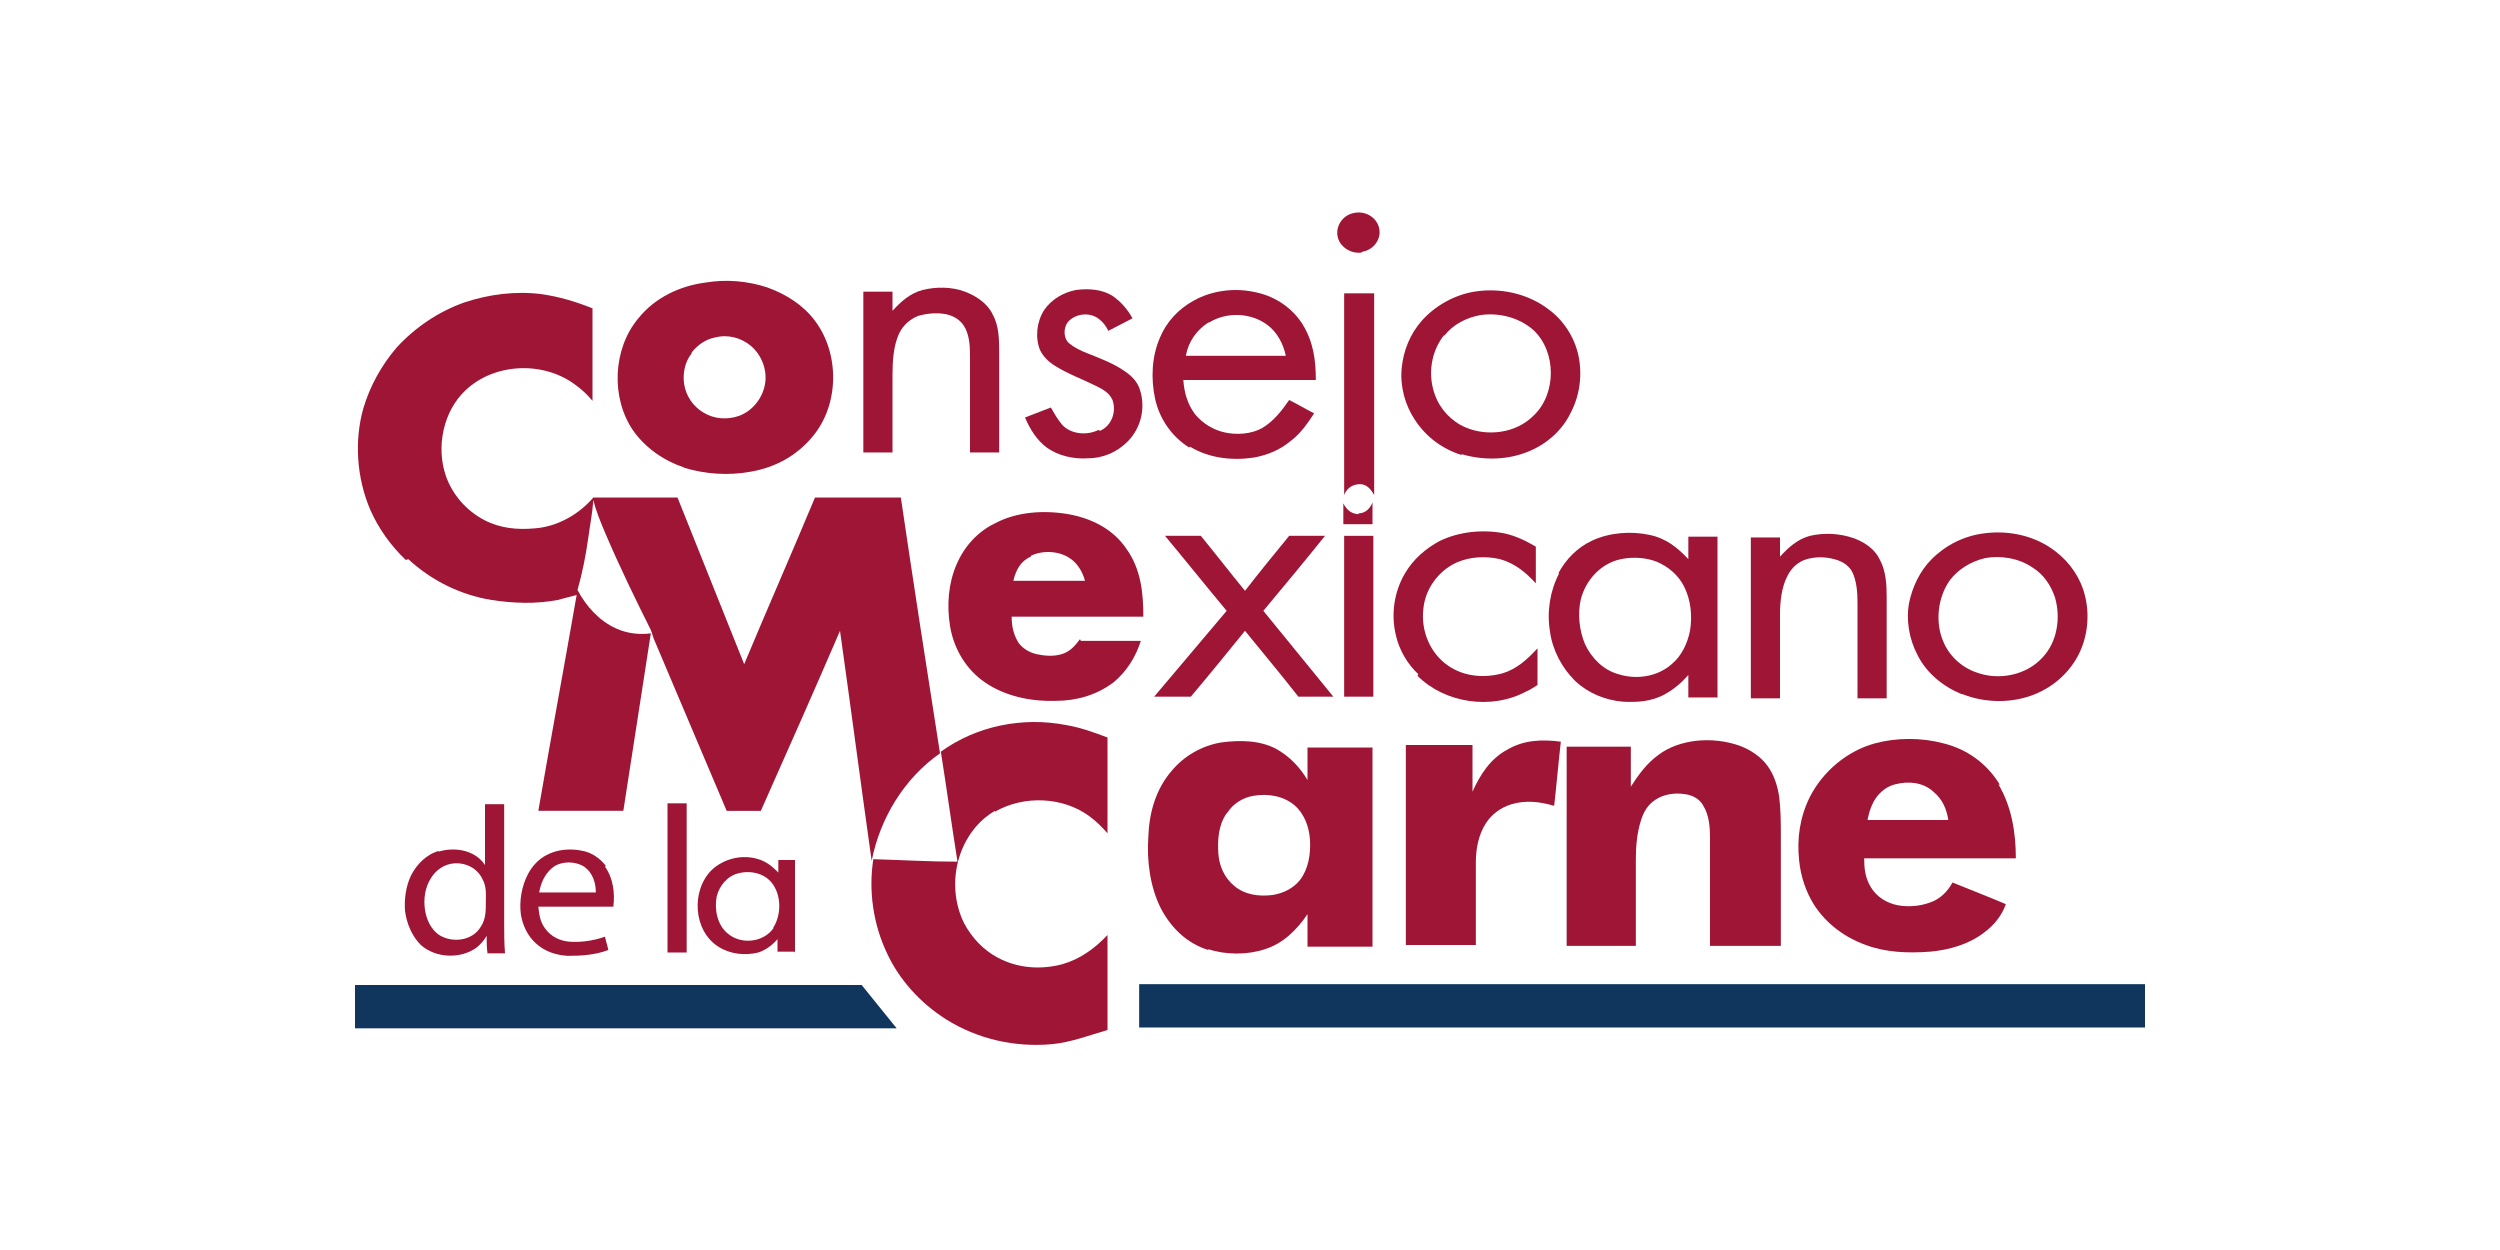 <?xml version="1.0" encoding="UTF-8"?>
<svg id="Capa_1" data-name="Capa 1" xmlns="http://www.w3.org/2000/svg" version="1.1" viewBox="0 0 300 150">
  <defs>
    <style>
      .cls-1 {
        fill: #10365d;
      }

      .cls-1, .cls-2 {
        stroke-width: 0px;
      }

      .cls-2 {
        fill: #9e1535;
      }
    </style>
  </defs>
  <path class="cls-2" d="M163.5,30.2c1.3-.2,2.3-1.5,2-2.8-.3-1.4-1.8-2.2-3.2-1.8-1.2.3-2,1.5-1.8,2.7.2,1.3,1.6,2.2,2.9,2h0Z"/>
  <path class="cls-2" d="M82,56.1c2.6.8,5.4,1,8.1.5,2.9-.5,5.5-1.9,7.4-4.2,3.2-3.8,3.3-9.9.3-13.9-1.4-1.9-3.5-3.2-5.7-4-2.4-.8-5-1-7.4-.6-3.1.4-6.1,1.8-8.1,4.3-3.1,3.7-3.3,9.6-.6,13.5,1.5,2.1,3.7,3.6,6.1,4.4h0ZM83,42.3c.7-.9,1.7-1.6,2.8-1.8,1.5-.4,3.1,0,4.3,1,1.3,1.1,2,2.9,1.7,4.6-.3,1.7-1.5,3.2-3.1,3.8-1.4.5-3,.4-4.3-.4-1.2-.7-2.1-2-2.3-3.4-.2-1.3.1-2.7.9-3.7h0Z"/>
  <path class="cls-2" d="M107.1,45c0-1.6.1-3.5.8-5,.5-1,1.3-1.7,2.3-2.1,1.1-.3,2.2-.4,3.3-.2.9.2,1.6.6,2.1,1.3.7,1,.8,2.4.8,3.6v11.7h3.5v-11.9c0-1.6,0-3.3-.8-4.7-.6-1.3-2-2.2-3.3-2.7-1.6-.6-3.5-.6-5.1-.2-1.5.4-2.6,1.4-3.6,2.5v-2.3h-3.5v19.3h3.5v-9.5h0Z"/>
  <path class="cls-2" d="M131.8,51.6c-1.4.7-3.4.5-4.4-.7-.5-.6-.9-1.3-1.3-2-1,.4-2.1.8-3.1,1.2.6,1.4,1.4,2.7,2.6,3.6,1.4,1,3.2,1.4,4.9,1.3,1.8,0,3.5-.7,4.8-2,1.6-1.6,2.2-4,1.5-6.2-.3-1-1-1.7-1.9-2.3-1.3-.9-2.9-1.5-4.4-2.1-.8-.3-1.6-.7-2.2-1.2-.7-.6-.7-1.8-.2-2.5.9-1.1,2.7-1.3,3.8-.4.5.4.8.8,1.1,1.4,1-.5,1.9-1,2.9-1.5-.6-1.1-1.4-2-2.4-2.7-1.3-.8-2.9-.9-4.4-.7-1.5.3-2.9,1.1-3.8,2.4-.9,1.4-1.1,3.3-.5,4.8.4.8,1,1.4,1.8,1.9,1.6,1,3.3,1.6,4.9,2.4.8.4,1.6.8,2,1.7.5,1.4-.1,3.1-1.5,3.7h0Z"/>
  <path class="cls-2" d="M142.8,53.6c2.3,1.4,5.1,1.7,7.7,1.3,1.6-.3,3.1-.9,4.4-2,1.2-.9,2-2.1,2.8-3.3-1-.5-2-1.1-3-1.6-.9,1.3-1.9,2.6-3.3,3.4-1.3.7-3,.8-4.4.5-1.4-.3-2.7-1.1-3.6-2.2-.9-1.2-1.3-2.6-1.4-4.1h15.9c0-2.4-.3-4.6-1.6-6.7-1.2-1.9-3.2-3.3-5.5-3.8-2.5-.6-5.3-.3-7.6,1-1.8,1-3.2,2.5-4,4.4-1,2.3-1.1,4.9-.6,7.3s2,4.6,4.1,5.9ZM145.1,38.7c2.1-1.3,5-1.2,7,.3,1.2.9,1.9,2.3,2.2,3.7h-12c.3-1.7,1.3-3.1,2.7-4h0Z"/>
  <path class="cls-2" d="M175.4,54.5c2.7.8,5.7.7,8.2-.4,2.1-.9,3.9-2.5,4.9-4.6,1.1-2.1,1.4-4.6.9-6.9-.5-2.2-1.8-4.2-3.6-5.5-2.5-1.9-5.8-2.6-8.9-2.1-2.4.4-4.7,1.7-6.3,3.5-1.4,1.6-2.2,3.6-2.4,5.7-.2,2.2.4,4.4,1.6,6.2,1.3,2,3.3,3.5,5.6,4.2h0ZM173.3,40.3c1.1-1.4,2.7-2.2,4.4-2.5,2.2-.3,4.6.3,6.3,1.8,2.8,2.6,2.8,7.7,0,10.3-2.1,2.1-5.5,2.5-8.1,1.4-1.7-.7-3.1-2.2-3.7-3.9-.9-2.4-.5-5.2,1.1-7.2Z"/>
  <path class="cls-2" d="M49,67.1c2.8,2.6,6.3,4.3,10,4.9,2.6.4,5.3.5,7.9,0,.8-.2,1.5-.4,2.3-.6-1.5,8.6-3.1,17.2-4.6,25.9h10.2c1.1-7.1,2.2-14.2,3.3-21.3-1.4.2-2.9,0-4.2-.6-2-.9-3.6-2.7-4.6-4.6.6-2.1,1-4.2,1.3-6.3.2-1.5.5-3,.6-4.5.3,1.3.9,2.7,1.4,3.9,1.7,4,3.6,7.9,5.5,11.7.2.5.3,1,.5,1.4,2.9,6.8,5.7,13.5,8.6,20.3h4.1c3.2-7.2,6.4-14.4,9.5-21.6,1.3,9.2,2.5,18.4,3.8,27.6,1-5.1,3.9-9.9,8.2-12.9-1.6-10.2-3.2-20.5-4.7-30.7h-10.3c-2.8,6.7-5.7,13.3-8.5,20-2.7-6.7-5.3-13.3-8-20h-10.1c-1.7,2-4.3,3.5-7,3.7-2.1.2-4.2,0-6.1-1-2.1-1.1-3.8-3-4.6-5.3-1.2-3.5-.3-7.8,2.4-10.3,3.5-3.3,9.5-3.5,13.3-.5.7.5,1.3,1.1,1.9,1.8v-11.1c-2-.8-4-1.4-6.1-1.7-3.1-.4-6.3,0-9.3,1-3.1,1.1-5.9,3-8.1,5.4-1.8,2.1-3.2,4.6-4,7.3-1.1,3.9-.8,8.3.8,12.1,1,2.3,2.5,4.4,4.3,6.1h0Z"/>
  <path class="cls-2" d="M164.8,35.2h-3.5c0,8.1,0,16.1,0,24.2.3-.8,1-1.3,1.9-1.3.8,0,1.3.6,1.7,1.3,0-8.1,0-16.1,0-24.2h0Z"/>
  <path class="cls-2" d="M163.1,61.7c-.9,0-1.5-.5-1.9-1.3,0,.8,0,1.7,0,2.5h3.5c0-.9,0-1.7,0-2.6-.3.7-.8,1.3-1.7,1.3h0Z"/>
  <path class="cls-2" d="M129.6,76.7c-.6.8-1.2,1.5-2.2,1.8-1,.3-2.1.2-3,0-.9-.2-1.7-.7-2.2-1.4-.6-1-.8-2-.8-3.1h15.8c0-2.9-.3-5.7-2-8.1-1.6-2.4-4.2-3.7-7-4.2-2.9-.5-6.2-.3-8.8,1.1-2.1,1-3.7,2.8-4.6,4.9-1,2.3-1.2,4.9-.8,7.4.4,2.5,1.7,4.9,3.8,6.5,2.5,1.9,5.8,2.6,8.9,2.5,2.5,0,4.9-.7,6.9-2.2,1.6-1.3,2.7-3.1,3.3-5h-7.2,0ZM123.7,66.7c1.4-.7,3.4-.6,4.7.3.9.6,1.5,1.6,1.8,2.7h-8.6c.3-1.3.9-2.4,2.1-2.9h0Z"/>
  <path class="cls-2" d="M170.1,81.1c3.3,3.3,8.9,4.1,13,1.9.5-.2.9-.5,1.4-.8v-4.4c-1.2,1.3-2.5,2.5-4.2,3-2.2.6-4.6.4-6.5-.9-2.2-1.5-3.3-4.2-3-6.8.2-2.4,1.8-4.6,4-5.6,1.6-.7,3.5-.8,5.2-.4,1.8.5,3.1,1.6,4.3,2.9v-4.4c-1.2-.7-2.4-1.3-3.8-1.6-2.6-.5-5.4-.2-7.7.9-1.7.9-3.2,2.2-4.2,3.9-1.3,2.2-1.7,4.9-1.1,7.4.4,1.8,1.4,3.5,2.7,4.7h0Z"/>
  <path class="cls-2" d="M187.1,68.8c-1.1,2.1-1.5,4.6-1.1,7,.3,2.2,1.4,4.3,3,5.9,1.6,1.5,3.6,2.3,5.7,2.5,1.7.1,3.5,0,5.1-.9,1.1-.6,2-1.4,2.8-2.3v2.7h3.5v-19.3h-3.5v2.7c-1.3-1.4-2.7-2.5-4.6-2.9-2.3-.5-4.9-.3-7,.7-1.7.8-3.1,2.2-4,3.9h0ZM189.7,71.9c.6-2.3,2.4-4.3,4.8-4.8,1.4-.3,3-.2,4.3.3,1.4.6,2.6,1.6,3.3,3,.8,1.6,1,3.5.7,5.3-.3,1.5-1,3-2.2,4-1.7,1.5-4.2,1.9-6.4,1.2-1.8-.5-3.2-1.9-4-3.6-.7-1.7-.9-3.6-.5-5.4h0Z"/>
  <path class="cls-2" d="M213.6,83.6v-9.9c0-1.5.2-3.3.9-4.6.5-1,1.3-1.7,2.3-2,1.1-.3,2.2-.3,3.3,0,.8.2,1.6.6,2.1,1.4.6,1.1.7,2.6.7,3.8v11.5h3.5v-12.2c0-1.5-.1-3.1-.8-4.4-.6-1.3-1.8-2.1-3.1-2.6-1.7-.6-3.6-.7-5.3-.3-1.5.4-2.6,1.4-3.6,2.5v-2.3h-3.5v19.3h3.5Z"/>
  <path class="cls-2" d="M235.5,83.3c2.8,1.1,6,1.1,8.7,0,2.2-.9,4-2.5,5.1-4.5,1.2-2.2,1.5-4.9.9-7.3-.5-2.1-1.8-4-3.5-5.3-2.4-1.9-5.6-2.6-8.6-2.2-2.4.3-4.6,1.4-6.3,3.1-1.4,1.4-2.3,3.3-2.7,5.2-.4,2.1,0,4.4,1,6.3,1.1,2.2,3.1,3.8,5.3,4.7h0ZM234,69.6c1-1.3,2.5-2.2,4.1-2.6,2-.4,4.2,0,5.8,1.1,1.3.8,2.2,2.1,2.7,3.6.7,2.4.3,5.3-1.5,7.2-1.9,2.1-5.2,2.8-7.9,1.8-1.8-.6-3.3-2-4-3.7-1-2.3-.7-5.3.8-7.4Z"/>
  <path class="cls-2" d="M154.7,64.3c-1.8,2.2-3.6,4.4-5.3,6.6-1.8-2.2-3.5-4.4-5.3-6.6h-4.3c2.5,3,4.9,6,7.4,9-2.9,3.4-5.8,6.9-8.7,10.3h4.4c2.2-2.6,4.3-5.2,6.5-7.9,2.1,2.6,4.3,5.2,6.4,7.9h4.2c-2.8-3.4-5.6-6.9-8.4-10.3,2.5-3,5-6,7.4-9h-4.3,0Z"/>
  <path class="cls-2" d="M161.3,83.6h3.5v-19.3h-3.5v19.3Z"/>
  <path class="cls-2" d="M119.4,97.4c3.5-2,8.2-1.8,11.4.6.8.6,1.5,1.3,2.1,2v-11.5c-1.6-.6-3.2-1.2-5-1.5-5.2-1-10.7.1-15,3.2.7,4.4,1.3,8.8,2,13.2-3.4,0-6.7-.2-10.1-.3-.6,3.8,0,7.8,1.6,11.2,1.5,3.3,4.1,6.1,7.1,8,3.8,2.4,8.3,3.4,12.7,3,2.3-.2,4.6-1.1,6.7-1.7v-11.4c-1.5,1.6-3.3,2.9-5.4,3.5-2.6.7-5.4.5-7.8-.8-1.7-.9-3.1-2.4-4-4.1-1.2-2.4-1.4-5.3-.6-7.9.7-2.3,2.2-4.4,4.3-5.6h0Z"/>
  <path class="cls-2" d="M145,113.9c2.1.7,4.7.7,6.8,0,2.2-.7,3.8-2.3,5.1-4.2v3.9h7.8v-23.9h-7.8v3.9c-.9-1.5-2.1-2.8-3.7-3.7-2-1.1-4.5-1.1-6.7-.8-2.3.4-4.4,1.6-5.9,3.4-1.9,2.2-2.7,5-2.8,7.9-.2,2.9.2,6,1.5,8.6,1.2,2.3,3.1,4.2,5.7,5h0ZM147.3,97.5c.7-1.1,1.9-1.8,3.1-2,1.7-.3,3.6,0,4.9,1.1,1.2,1,1.8,2.6,1.9,4.2.1,1.7-.2,3.5-1.2,4.8-.8,1-2,1.6-3.3,1.8-1.6.2-3.3,0-4.6-1.1-1.2-1-1.8-2.4-1.9-3.9-.1-1.6,0-3.4,1-4.8h0Z"/>
  <path class="cls-2" d="M203.5,88.9c-1.6.2-3.2.7-4.5,1.7-1.4,1-2.4,2.4-3.3,3.8v-4.8h-7.7v23.9h8.3v-10.2c0-1.6.1-3.2.6-4.8.3-1,.8-1.9,1.7-2.5,1-.7,2.4-.9,3.6-.7.9.1,1.8.6,2.2,1.4.7,1.1.8,2.6.8,3.8v13h8.5v-13.2c0-1.5,0-3.1-.2-4.7-.2-1.3-.6-2.6-1.4-3.7-.8-1.1-2-1.9-3.3-2.4-1.7-.6-3.5-.8-5.3-.6h0Z"/>
  <path class="cls-2" d="M240,94.2c-1.5-2.5-3.9-4.3-6.8-5-2.6-.7-5.6-.7-8.2,0-3.3.9-6.2,3.3-7.8,6.4-1.2,2.4-1.6,5-1.3,7.7.2,1.9.8,3.7,1.8,5.3,1.5,2.3,3.7,3.9,6.2,4.8,2.4.9,5.1,1,7.7.8,2.3-.2,4.7-.9,6.5-2.3,1.2-.9,2.1-2,2.6-3.4-2.1-.9-4.2-1.7-6.4-2.6-.6,1.1-1.5,2-2.7,2.4-1.3.5-3.1.6-4.4.2-1.3-.4-2.3-1.2-2.9-2.4-.5-1-.6-2-.6-3.1h18.2c0-3.1-.5-6.2-2.1-8.9h0ZM224.1,98.4c.2-1,.5-2,1.2-2.9.6-.7,1.3-1.2,2.2-1.4,1.6-.4,3.3-.2,4.5.9,1.1.9,1.6,2.1,1.8,3.4h-9.7,0Z"/>
  <path class="cls-2" d="M168.7,89.5v23.9h8.4v-9.9c0-1.6.3-3.3,1.2-4.7.7-1.1,1.8-1.9,3.1-2.3,1.7-.5,3.4-.3,5.1.2.3-2.6.5-5.1.8-7.7-2.3-.3-4.5-.2-6.5,1-2,1.1-3.2,3-4.1,5v-5.6c-2.7,0-5.3,0-8,0Z"/>
  <path class="cls-2" d="M52.7,102.1c-1.5.4-2.7,1.6-3.4,3-.6,1.3-.8,2.8-.7,4.2.2,1.5.8,3,1.9,4.1,1.8,1.6,4.8,1.7,6.7.3.5-.4.9-.9,1.2-1.4,0,.7,0,1.4.1,2.1h2.1c-.1-1.2-.1-2.5-.1-3.7v-14.2h-2.3c0,2.4,0,4.9,0,7.3-1.2-1.8-3.6-2.2-5.6-1.6h0ZM58.3,108.2c0,1.1,0,2.1-.6,3-1,1.7-3.4,2-5,1-1-.7-1.5-1.8-1.7-3-.2-1.3,0-2.7.7-3.8.6-1,1.6-1.7,2.8-1.8,1.4-.1,2.8.6,3.4,1.9.5.9.4,1.8.4,2.7Z"/>
  <path class="cls-2" d="M82.4,114.3v-17.9h-2.3v17.9h2.3Z"/>
  <path class="cls-2" d="M72.7,103.9c-.7-.9-1.7-1.6-2.8-1.8-1.4-.3-3-.2-4.3.5-1,.5-1.8,1.4-2.3,2.4-.7,1.4-1,3.1-.8,4.7.2,1.3.8,2.6,1.8,3.5,1.1,1,2.4,1.4,3.8,1.5,1.7,0,3.3-.1,4.9-.7-.1-.5-.3-1.1-.4-1.6-1.4.5-2.9.7-4.3.6-1.1-.1-2.2-.6-2.9-1.6-.6-.8-.7-1.7-.8-2.6h9c.2-1.6,0-3.4-1-4.8h0ZM64.7,107.1c.2-1.1.6-2.1,1.5-2.9,1-.9,2.8-.9,3.9-.2,1,.7,1.4,1.9,1.4,3.1h-6.8Z"/>
  <path class="cls-2" d="M95.4,114.3v-11.1h-2v1.5c-.7-.7-1.4-1.3-2.4-1.6-1.9-.6-4.1-.1-5.6,1.3-2.5,2.5-2.2,7.3.8,9.2,1.4.9,3.2,1.1,4.8.7.9-.3,1.7-.9,2.3-1.6v1.5h2ZM92.8,111.4c-1.2,1.7-3.9,2-5.5.6-1.2-1-1.6-2.8-1.3-4.4.3-1.3,1.3-2.5,2.6-2.8,1.5-.4,3.3,0,4.2,1.4,1,1.5.9,3.7,0,5.1h0Z"/>
  <path class="cls-1" d="M42.6,118.2v5.2h65c-1.4-1.7-2.8-3.5-4.2-5.2h-60.8Z"/>
  <path class="cls-1" d="M257.4,118.1h-120.7v5.2h120.7v-5.2h0Z"/>
</svg>